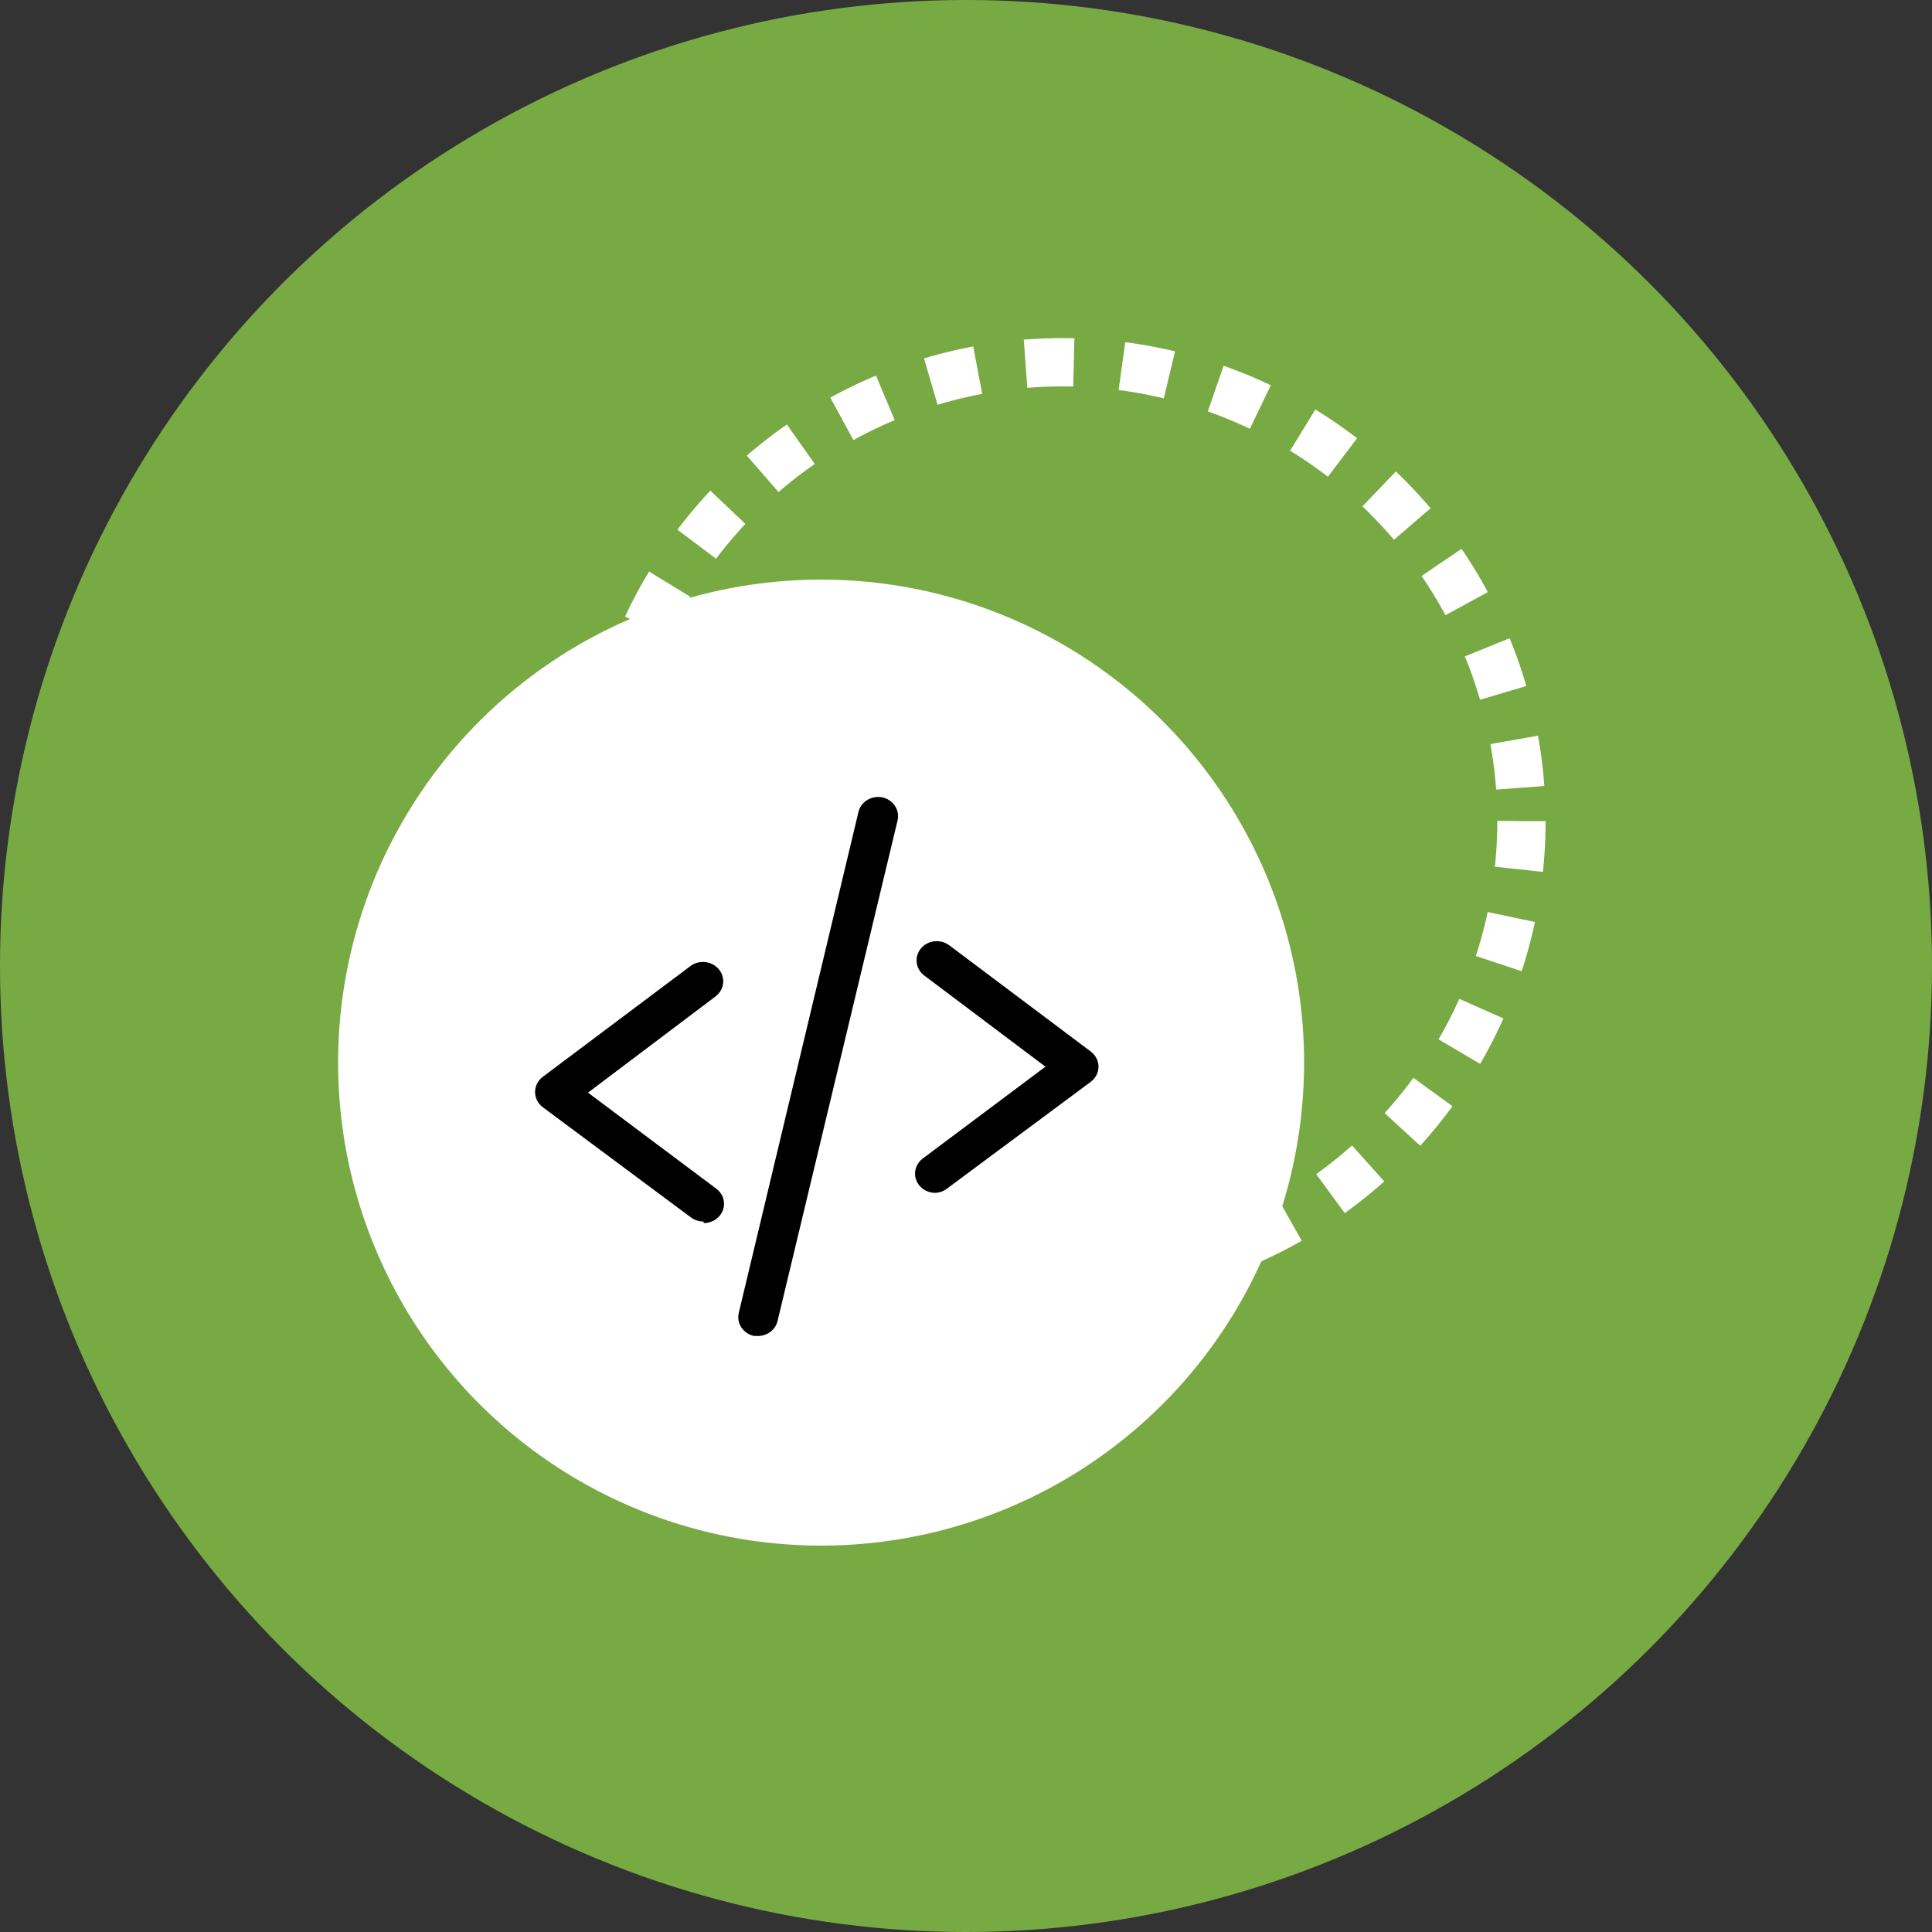 <?xml version="1.0" encoding="UTF-8"?> <svg xmlns="http://www.w3.org/2000/svg" width="80" height="80" viewBox="0 0 80 80" fill="none"><rect x="0" y="0" width="80" height="80" fill="#333333" stroke="none"/><circle cx="40" cy="40" r="40" fill="#78AA43"></circle><circle cx="44" cy="34" r="19" stroke="white" stroke-width="2" stroke-dasharray="2 2"></circle><circle cx="34" cy="44" r="20" fill="white"></circle><path d="M38.722 49.394C38.549 49.393 38.381 49.341 38.241 49.245C38.1 49.15 37.994 49.015 37.937 48.86C37.88 48.704 37.875 48.536 37.923 48.378C37.971 48.219 38.069 48.079 38.204 47.976L43.289 44.169L38.271 40.394C38.184 40.329 38.112 40.248 38.059 40.157C38.005 40.066 37.971 39.965 37.958 39.861C37.945 39.757 37.954 39.652 37.984 39.551C38.014 39.451 38.065 39.356 38.133 39.274C38.201 39.192 38.285 39.124 38.381 39.073C38.477 39.022 38.582 38.989 38.692 38.977C38.801 38.965 38.911 38.973 39.017 39.002C39.123 39.03 39.221 39.078 39.308 39.143L45.163 43.54C45.264 43.614 45.345 43.709 45.401 43.819C45.457 43.928 45.486 44.047 45.486 44.169C45.486 44.29 45.457 44.41 45.401 44.519C45.345 44.628 45.264 44.724 45.163 44.798L39.233 49.203C39.09 49.319 38.91 49.387 38.722 49.394Z" fill="black"></path><path d="M29.124 50.581C28.939 50.58 28.76 50.522 28.614 50.414L22.458 45.834C22.361 45.757 22.284 45.661 22.232 45.552C22.179 45.443 22.154 45.324 22.156 45.204C22.158 45.084 22.188 44.966 22.245 44.858C22.301 44.751 22.383 44.657 22.483 44.583L28.589 40.003C28.675 39.938 28.775 39.89 28.881 39.862C28.987 39.834 29.098 39.826 29.208 39.838C29.317 39.851 29.423 39.884 29.519 39.935C29.615 39.987 29.7 40.056 29.768 40.139C29.836 40.221 29.887 40.316 29.916 40.417C29.946 40.518 29.954 40.624 29.941 40.728C29.928 40.832 29.893 40.933 29.839 41.025C29.785 41.116 29.713 41.197 29.626 41.262L24.348 45.244L29.668 49.227C29.802 49.33 29.9 49.47 29.948 49.628C29.996 49.786 29.991 49.955 29.934 50.11C29.877 50.266 29.771 50.4 29.631 50.496C29.49 50.592 29.322 50.644 29.149 50.645L29.124 50.581Z" fill="black"></path><path d="M31.411 55.32H31.227C31.119 55.297 31.017 55.255 30.927 55.194C30.836 55.134 30.759 55.057 30.7 54.968C30.641 54.88 30.601 54.78 30.582 54.677C30.564 54.573 30.567 54.467 30.591 54.364L35.543 33.639C35.565 33.536 35.608 33.438 35.67 33.35C35.732 33.263 35.812 33.188 35.904 33.13C35.997 33.073 36.101 33.033 36.21 33.014C36.319 32.994 36.43 32.996 36.538 33.018C36.646 33.041 36.747 33.084 36.836 33.145C36.926 33.206 37.002 33.283 37.06 33.372C37.118 33.461 37.158 33.559 37.176 33.663C37.194 33.766 37.191 33.871 37.166 33.974L32.197 54.699C32.157 54.87 32.058 55.025 31.916 55.137C31.773 55.249 31.596 55.314 31.411 55.32Z" fill="black"></path></svg> 